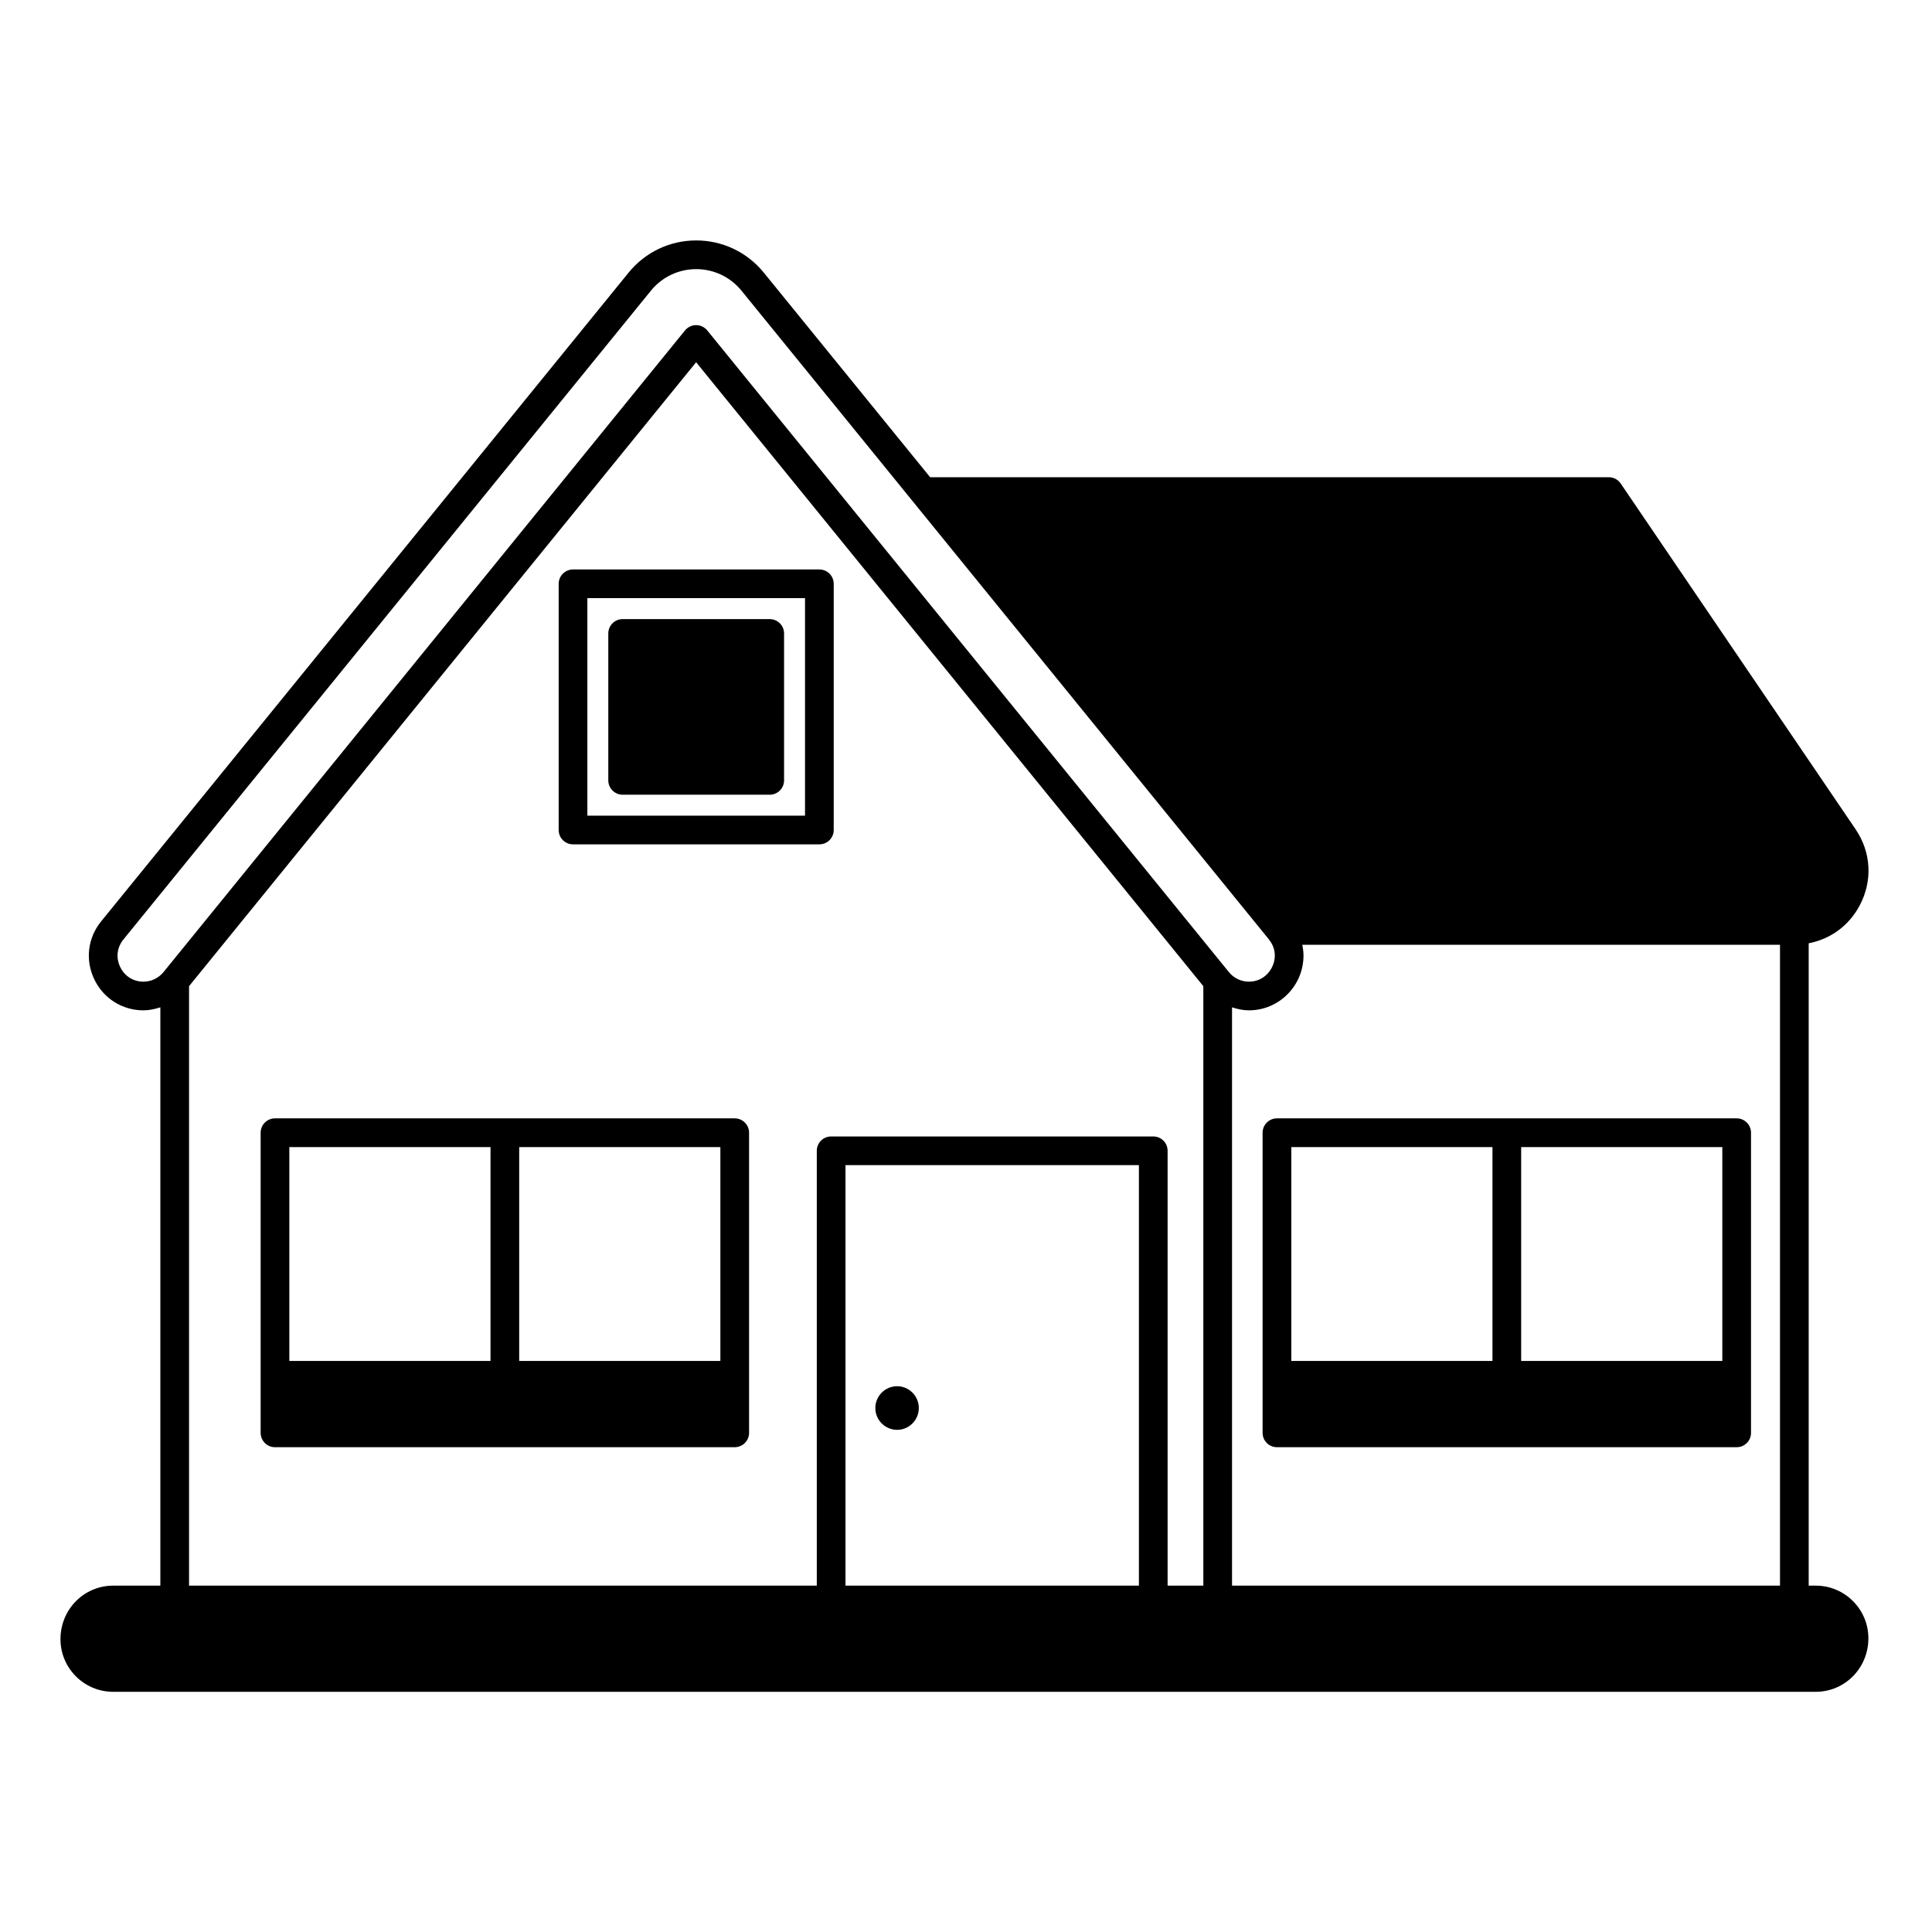 <svg xmlns="http://www.w3.org/2000/svg" xmlns:xlink="http://www.w3.org/1999/xlink" width="500" viewBox="0 0 375 375" height="500" preserveAspectRatio="xMidYMid meet"><defs><clipPath id="2686c40984"><path d="M 11.738 46.57 L 363 46.57 L 363 328.57 L 11.738 328.57 Z M 11.738 46.57 " clip-rule="nonzero"></path></clipPath></defs><path fill="#000000" d="M 174.137 277.531 C 176.445 277.531 178.34 275.637 178.34 273.297 C 178.34 270.961 176.445 269.066 174.137 269.066 C 171.797 269.066 169.902 270.961 169.902 273.297 C 169.902 275.637 171.797 277.531 174.137 277.531 Z M 174.137 277.531 " fill-opacity="1" fill-rule="nonzero"></path><path fill="#000000" d="M 111.223 163.887 L 159.039 163.887 C 160.578 163.887 161.824 162.641 161.824 161.105 L 161.824 113.32 C 161.824 111.781 160.578 110.535 159.039 110.535 L 111.223 110.535 C 109.684 110.535 108.438 111.781 108.438 113.32 L 108.438 161.105 C 108.438 162.641 109.684 163.887 111.223 163.887 Z M 114.008 116.102 L 156.254 116.102 L 156.254 158.32 L 114.008 158.32 Z M 114.008 116.102 " fill-opacity="1" fill-rule="nonzero"></path><path fill="#000000" d="M 149.402 120.168 L 120.855 120.168 C 119.32 120.168 118.07 121.418 118.07 122.953 L 118.07 151.469 C 118.07 153.004 119.32 154.254 120.855 154.254 L 149.402 154.254 C 150.941 154.254 152.188 153.004 152.188 151.469 L 152.188 122.953 C 152.188 121.418 150.941 120.168 149.402 120.168 Z M 149.402 120.168 " fill-opacity="1" fill-rule="nonzero"></path><g clip-path="url(#2686c40984)"><path fill="#000000" d="M 352.434 307.773 L 351.066 307.773 L 351.066 183.09 C 355.285 182.281 358.879 179.684 360.965 175.746 C 363.5 170.965 363.207 165.438 360.168 160.957 L 314.574 93.848 C 314.059 93.086 313.195 92.629 312.273 92.629 L 180.539 92.629 L 148.254 52.918 C 145.027 48.945 140.242 46.668 135.129 46.668 C 130.016 46.668 125.234 48.945 122.012 52.914 L 19.633 178.836 C 17.027 182.035 16.512 186.332 18.289 190.062 C 20.062 193.789 23.723 196.105 27.836 196.105 C 28.977 196.105 30.066 195.863 31.125 195.52 L 31.125 307.773 L 21.961 307.773 C 16.328 307.773 11.738 312.355 11.738 318.16 C 11.738 323.793 16.324 328.379 21.961 328.379 L 352.434 328.379 C 358.066 328.379 362.652 323.797 362.652 317.992 C 362.652 312.355 358.07 307.773 352.434 307.773 Z M 221.062 307.773 L 164.109 307.773 L 164.109 226.152 L 221.062 226.152 Z M 239.137 307.773 L 239.137 195.523 C 240.191 195.867 241.281 196.105 242.426 196.105 C 248.258 196.105 253.008 191.336 253.008 185.469 C 253.008 184.758 252.91 184.062 252.77 183.383 L 345.496 183.383 L 345.496 307.773 Z M 23.32 187.672 C 22.469 185.875 22.703 183.891 23.953 182.355 L 126.336 56.43 C 128.496 53.766 131.703 52.238 135.129 52.238 C 138.559 52.238 141.766 53.766 143.93 56.43 L 246.309 182.355 C 246.324 182.371 246.578 182.742 246.594 182.762 C 247.148 183.566 247.441 184.504 247.441 185.469 C 247.441 187.906 245.523 190.539 242.426 190.539 C 240.895 190.539 239.473 189.859 238.516 188.668 L 137.281 64.137 C 136.75 63.488 135.957 63.109 135.121 63.109 C 134.281 63.109 133.488 63.488 132.957 64.137 L 31.75 188.668 C 30.773 189.855 29.348 190.539 27.836 190.539 C 25.859 190.539 24.172 189.465 23.32 187.672 Z M 36.695 191.414 L 135.117 70.309 L 233.566 191.414 L 233.566 307.773 L 226.633 307.773 L 226.633 223.371 C 226.633 221.828 225.387 220.586 223.848 220.586 L 161.324 220.586 C 159.785 220.586 158.539 221.828 158.539 223.371 L 158.539 307.773 L 36.695 307.773 Z M 36.695 191.414 " fill-opacity="1" fill-rule="nonzero"></path></g><path fill="#000000" d="M 337.086 217.074 L 247.855 217.074 C 246.316 217.074 245.07 218.32 245.07 219.859 L 245.07 278.117 C 245.07 279.656 246.316 280.902 247.855 280.902 L 337.086 280.902 C 338.625 280.902 339.871 279.656 339.871 278.117 L 339.871 219.859 C 339.871 218.324 338.625 217.074 337.086 217.074 Z M 334.301 264.16 L 295.258 264.16 L 295.258 222.645 L 334.301 222.645 Z M 289.688 222.645 L 289.688 264.16 L 250.641 264.16 L 250.641 222.645 Z M 289.688 222.645 " fill-opacity="1" fill-rule="nonzero"></path><path fill="#000000" d="M 142.609 217.074 L 53.375 217.074 C 51.84 217.074 50.59 218.32 50.59 219.859 L 50.59 278.117 C 50.59 279.656 51.84 280.902 53.375 280.902 L 142.609 280.902 C 144.145 280.902 145.395 279.656 145.395 278.117 L 145.395 219.859 C 145.395 218.324 144.145 217.074 142.609 217.074 Z M 139.824 264.16 L 100.777 264.16 L 100.777 222.645 L 139.824 222.645 Z M 95.207 222.645 L 95.207 264.16 L 56.16 264.16 L 56.16 222.645 Z M 95.207 222.645 " fill-opacity="1" fill-rule="nonzero"></path></svg>